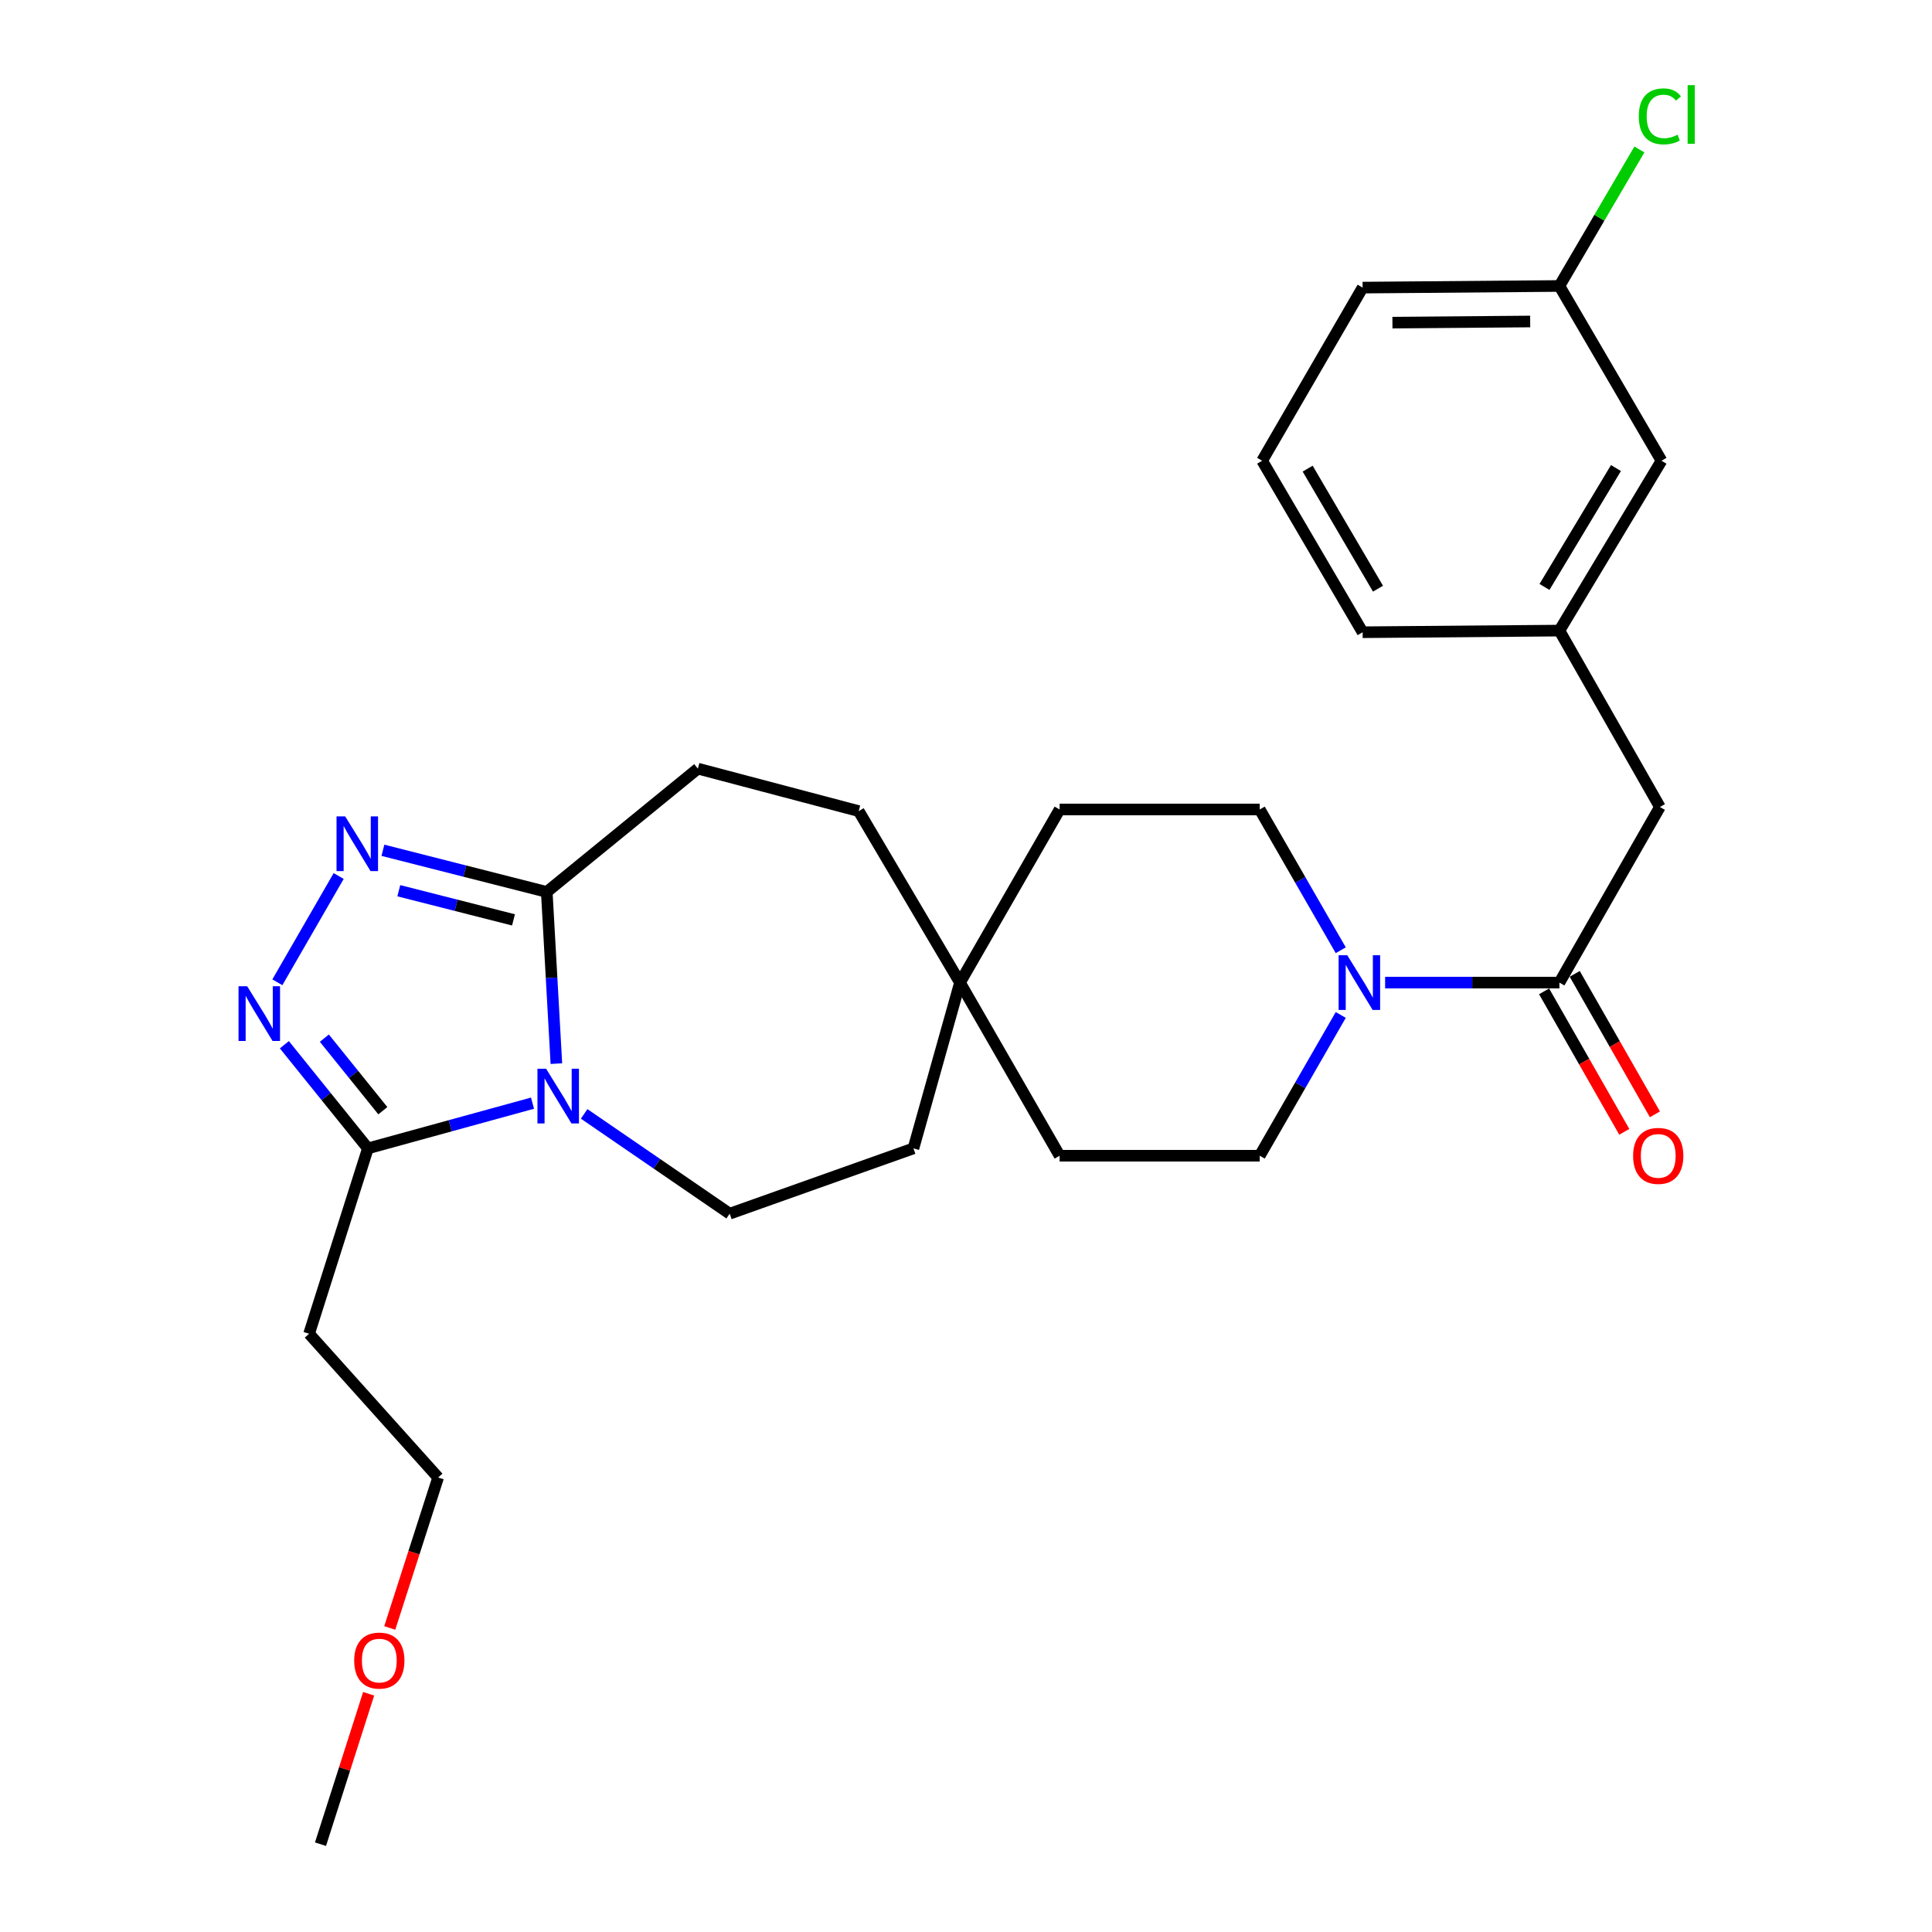 <?xml version='1.0' encoding='iso-8859-1'?>
<svg version='1.1' baseProfile='full'
              xmlns='http://www.w3.org/2000/svg'
                      xmlns:rdkit='http://www.rdkit.org/xml'
                      xmlns:xlink='http://www.w3.org/1999/xlink'
                  xml:space='preserve'
width='1000px' height='1000px' viewBox='0 0 1000 1000'>
<!-- END OF HEADER -->
<rect style='opacity:1.0;fill:#FFFFFF;stroke:none' width='1000' height='1000' x='0' y='0'> </rect>
<path class='bond-2' d='M 275.632,570.992 L 233.03,582.697' style='fill:none;fill-rule:evenodd;stroke:#0000FF;stroke-width:6px;stroke-linecap:butt;stroke-linejoin:miter;stroke-opacity:1' />
<path class='bond-2' d='M 233.03,582.697 L 190.428,594.401' style='fill:none;fill-rule:evenodd;stroke:#000000;stroke-width:6px;stroke-linecap:butt;stroke-linejoin:miter;stroke-opacity:1' />
<path class='bond-3' d='M 287.983,550.534 L 285.493,506.103' style='fill:none;fill-rule:evenodd;stroke:#0000FF;stroke-width:6px;stroke-linecap:butt;stroke-linejoin:miter;stroke-opacity:1' />
<path class='bond-3' d='M 285.493,506.103 L 283.002,461.671' style='fill:none;fill-rule:evenodd;stroke:#000000;stroke-width:6px;stroke-linecap:butt;stroke-linejoin:miter;stroke-opacity:1' />
<path class='bond-6' d='M 302.356,576.55 L 340.021,602.379' style='fill:none;fill-rule:evenodd;stroke:#0000FF;stroke-width:6px;stroke-linecap:butt;stroke-linejoin:miter;stroke-opacity:1' />
<path class='bond-6' d='M 340.021,602.379 L 377.686,628.208' style='fill:none;fill-rule:evenodd;stroke:#000000;stroke-width:6px;stroke-linecap:butt;stroke-linejoin:miter;stroke-opacity:1' />
<path class='bond-0' d='M 198.2,440.105 L 240.601,450.888' style='fill:none;fill-rule:evenodd;stroke:#0000FF;stroke-width:6px;stroke-linecap:butt;stroke-linejoin:miter;stroke-opacity:1' />
<path class='bond-0' d='M 240.601,450.888 L 283.002,461.671' style='fill:none;fill-rule:evenodd;stroke:#000000;stroke-width:6px;stroke-linecap:butt;stroke-linejoin:miter;stroke-opacity:1' />
<path class='bond-0' d='M 206.42,461.034 L 236.101,468.582' style='fill:none;fill-rule:evenodd;stroke:#0000FF;stroke-width:6px;stroke-linecap:butt;stroke-linejoin:miter;stroke-opacity:1' />
<path class='bond-0' d='M 236.101,468.582 L 265.782,476.13' style='fill:none;fill-rule:evenodd;stroke:#000000;stroke-width:6px;stroke-linecap:butt;stroke-linejoin:miter;stroke-opacity:1' />
<path class='bond-28' d='M 175.297,453.427 L 143.561,508.433' style='fill:none;fill-rule:evenodd;stroke:#0000FF;stroke-width:6px;stroke-linecap:butt;stroke-linejoin:miter;stroke-opacity:1' />
<path class='bond-1' d='M 147.185,540.752 L 168.806,567.577' style='fill:none;fill-rule:evenodd;stroke:#0000FF;stroke-width:6px;stroke-linecap:butt;stroke-linejoin:miter;stroke-opacity:1' />
<path class='bond-1' d='M 168.806,567.577 L 190.428,594.401' style='fill:none;fill-rule:evenodd;stroke:#000000;stroke-width:6px;stroke-linecap:butt;stroke-linejoin:miter;stroke-opacity:1' />
<path class='bond-1' d='M 167.886,537.342 L 183.021,556.119' style='fill:none;fill-rule:evenodd;stroke:#0000FF;stroke-width:6px;stroke-linecap:butt;stroke-linejoin:miter;stroke-opacity:1' />
<path class='bond-1' d='M 183.021,556.119 L 198.156,574.897' style='fill:none;fill-rule:evenodd;stroke:#000000;stroke-width:6px;stroke-linecap:butt;stroke-linejoin:miter;stroke-opacity:1' />
<path class='bond-9' d='M 190.428,594.401 L 159.989,690.353' style='fill:none;fill-rule:evenodd;stroke:#000000;stroke-width:6px;stroke-linecap:butt;stroke-linejoin:miter;stroke-opacity:1' />
<path class='bond-13' d='M 283.002,461.671 L 361.214,397.842' style='fill:none;fill-rule:evenodd;stroke:#000000;stroke-width:6px;stroke-linecap:butt;stroke-linejoin:miter;stroke-opacity:1' />
<path class='bond-4' d='M 693.97,491.847 L 673.001,455.414' style='fill:none;fill-rule:evenodd;stroke:#0000FF;stroke-width:6px;stroke-linecap:butt;stroke-linejoin:miter;stroke-opacity:1' />
<path class='bond-4' d='M 673.001,455.414 L 652.031,418.98' style='fill:none;fill-rule:evenodd;stroke:#000000;stroke-width:6px;stroke-linecap:butt;stroke-linejoin:miter;stroke-opacity:1' />
<path class='bond-5' d='M 716.936,508.592 L 762.042,508.592' style='fill:none;fill-rule:evenodd;stroke:#0000FF;stroke-width:6px;stroke-linecap:butt;stroke-linejoin:miter;stroke-opacity:1' />
<path class='bond-5' d='M 762.042,508.592 L 807.147,508.592' style='fill:none;fill-rule:evenodd;stroke:#000000;stroke-width:6px;stroke-linecap:butt;stroke-linejoin:miter;stroke-opacity:1' />
<path class='bond-30' d='M 693.97,525.337 L 673.001,561.771' style='fill:none;fill-rule:evenodd;stroke:#0000FF;stroke-width:6px;stroke-linecap:butt;stroke-linejoin:miter;stroke-opacity:1' />
<path class='bond-30' d='M 673.001,561.771 L 652.031,598.205' style='fill:none;fill-rule:evenodd;stroke:#000000;stroke-width:6px;stroke-linecap:butt;stroke-linejoin:miter;stroke-opacity:1' />
<path class='bond-7' d='M 807.147,508.592 L 859.16,417.702' style='fill:none;fill-rule:evenodd;stroke:#000000;stroke-width:6px;stroke-linecap:butt;stroke-linejoin:miter;stroke-opacity:1' />
<path class='bond-10' d='M 799.219,513.118 L 819.971,549.474' style='fill:none;fill-rule:evenodd;stroke:#000000;stroke-width:6px;stroke-linecap:butt;stroke-linejoin:miter;stroke-opacity:1' />
<path class='bond-10' d='M 819.971,549.474 L 840.723,585.831' style='fill:none;fill-rule:evenodd;stroke:#FF0000;stroke-width:6px;stroke-linecap:butt;stroke-linejoin:miter;stroke-opacity:1' />
<path class='bond-10' d='M 815.075,504.067 L 835.827,540.424' style='fill:none;fill-rule:evenodd;stroke:#000000;stroke-width:6px;stroke-linecap:butt;stroke-linejoin:miter;stroke-opacity:1' />
<path class='bond-10' d='M 835.827,540.424 L 856.579,576.78' style='fill:none;fill-rule:evenodd;stroke:#FF0000;stroke-width:6px;stroke-linecap:butt;stroke-linejoin:miter;stroke-opacity:1' />
<path class='bond-15' d='M 377.686,628.208 L 472.796,594.401' style='fill:none;fill-rule:evenodd;stroke:#000000;stroke-width:6px;stroke-linecap:butt;stroke-linejoin:miter;stroke-opacity:1' />
<path class='bond-14' d='M 859.16,417.702 L 807.147,326.395' style='fill:none;fill-rule:evenodd;stroke:#000000;stroke-width:6px;stroke-linecap:butt;stroke-linejoin:miter;stroke-opacity:1' />
<path class='bond-8' d='M 496.885,508.592 L 472.796,594.401' style='fill:none;fill-rule:evenodd;stroke:#000000;stroke-width:6px;stroke-linecap:butt;stroke-linejoin:miter;stroke-opacity:1' />
<path class='bond-16' d='M 496.885,508.592 L 548.462,598.205' style='fill:none;fill-rule:evenodd;stroke:#000000;stroke-width:6px;stroke-linecap:butt;stroke-linejoin:miter;stroke-opacity:1' />
<path class='bond-17' d='M 496.885,508.592 L 548.462,418.98' style='fill:none;fill-rule:evenodd;stroke:#000000;stroke-width:6px;stroke-linecap:butt;stroke-linejoin:miter;stroke-opacity:1' />
<path class='bond-29' d='M 496.885,508.592 L 444.467,419.832' style='fill:none;fill-rule:evenodd;stroke:#000000;stroke-width:6px;stroke-linecap:butt;stroke-linejoin:miter;stroke-opacity:1' />
<path class='bond-22' d='M 159.989,690.353 L 226.78,764.762' style='fill:none;fill-rule:evenodd;stroke:#000000;stroke-width:6px;stroke-linecap:butt;stroke-linejoin:miter;stroke-opacity:1' />
<path class='bond-11' d='M 652.031,418.98 L 548.462,418.98' style='fill:none;fill-rule:evenodd;stroke:#000000;stroke-width:6px;stroke-linecap:butt;stroke-linejoin:miter;stroke-opacity:1' />
<path class='bond-12' d='M 652.031,598.205 L 548.462,598.205' style='fill:none;fill-rule:evenodd;stroke:#000000;stroke-width:6px;stroke-linecap:butt;stroke-linejoin:miter;stroke-opacity:1' />
<path class='bond-18' d='M 361.214,397.842 L 444.467,419.832' style='fill:none;fill-rule:evenodd;stroke:#000000;stroke-width:6px;stroke-linecap:butt;stroke-linejoin:miter;stroke-opacity:1' />
<path class='bond-19' d='M 807.147,326.395 L 859.991,238.477' style='fill:none;fill-rule:evenodd;stroke:#000000;stroke-width:6px;stroke-linecap:butt;stroke-linejoin:miter;stroke-opacity:1' />
<path class='bond-19' d='M 799.425,303.802 L 836.417,242.259' style='fill:none;fill-rule:evenodd;stroke:#000000;stroke-width:6px;stroke-linecap:butt;stroke-linejoin:miter;stroke-opacity:1' />
<path class='bond-25' d='M 807.147,326.395 L 705.292,327.247' style='fill:none;fill-rule:evenodd;stroke:#000000;stroke-width:6px;stroke-linecap:butt;stroke-linejoin:miter;stroke-opacity:1' />
<path class='bond-20' d='M 859.991,238.477 L 807.147,148.022' style='fill:none;fill-rule:evenodd;stroke:#000000;stroke-width:6px;stroke-linecap:butt;stroke-linejoin:miter;stroke-opacity:1' />
<path class='bond-21' d='M 807.147,148.022 L 827.847,112.693' style='fill:none;fill-rule:evenodd;stroke:#000000;stroke-width:6px;stroke-linecap:butt;stroke-linejoin:miter;stroke-opacity:1' />
<path class='bond-21' d='M 827.847,112.693 L 848.547,77.364' style='fill:none;fill-rule:evenodd;stroke:#00CC00;stroke-width:6px;stroke-linecap:butt;stroke-linejoin:miter;stroke-opacity:1' />
<path class='bond-31' d='M 807.147,148.022 L 705.292,148.864' style='fill:none;fill-rule:evenodd;stroke:#000000;stroke-width:6px;stroke-linecap:butt;stroke-linejoin:miter;stroke-opacity:1' />
<path class='bond-31' d='M 792.019,166.405 L 720.721,166.994' style='fill:none;fill-rule:evenodd;stroke:#000000;stroke-width:6px;stroke-linecap:butt;stroke-linejoin:miter;stroke-opacity:1' />
<path class='bond-23' d='M 226.78,764.762 L 214.258,803.695' style='fill:none;fill-rule:evenodd;stroke:#000000;stroke-width:6px;stroke-linecap:butt;stroke-linejoin:miter;stroke-opacity:1' />
<path class='bond-23' d='M 214.258,803.695 L 201.736,842.629' style='fill:none;fill-rule:evenodd;stroke:#FF0000;stroke-width:6px;stroke-linecap:butt;stroke-linejoin:miter;stroke-opacity:1' />
<path class='bond-27' d='M 190.808,876.692 L 178.35,915.619' style='fill:none;fill-rule:evenodd;stroke:#FF0000;stroke-width:6px;stroke-linecap:butt;stroke-linejoin:miter;stroke-opacity:1' />
<path class='bond-27' d='M 178.35,915.619 L 165.892,954.545' style='fill:none;fill-rule:evenodd;stroke:#000000;stroke-width:6px;stroke-linecap:butt;stroke-linejoin:miter;stroke-opacity:1' />
<path class='bond-24' d='M 653.289,238.477 L 705.292,327.247' style='fill:none;fill-rule:evenodd;stroke:#000000;stroke-width:6px;stroke-linecap:butt;stroke-linejoin:miter;stroke-opacity:1' />
<path class='bond-24' d='M 676.843,242.564 L 713.245,304.703' style='fill:none;fill-rule:evenodd;stroke:#000000;stroke-width:6px;stroke-linecap:butt;stroke-linejoin:miter;stroke-opacity:1' />
<path class='bond-26' d='M 653.289,238.477 L 705.292,148.864' style='fill:none;fill-rule:evenodd;stroke:#000000;stroke-width:6px;stroke-linecap:butt;stroke-linejoin:miter;stroke-opacity:1' />
<path  class='atom-0' d='M 282.665 553.18
L 291.945 568.18
Q 292.865 569.66, 294.345 572.34
Q 295.825 575.02, 295.905 575.18
L 295.905 553.18
L 299.665 553.18
L 299.665 581.5
L 295.785 581.5
L 285.825 565.1
Q 284.665 563.18, 283.425 560.98
Q 282.225 558.78, 281.865 558.1
L 281.865 581.5
L 278.185 581.5
L 278.185 553.18
L 282.665 553.18
' fill='#0000FF'/>
<path  class='atom-1' d='M 178.67 422.57
L 187.95 437.57
Q 188.87 439.05, 190.35 441.73
Q 191.83 444.41, 191.91 444.57
L 191.91 422.57
L 195.67 422.57
L 195.67 450.89
L 191.79 450.89
L 181.83 434.49
Q 180.67 432.57, 179.43 430.37
Q 178.23 428.17, 177.87 427.49
L 177.87 450.89
L 174.19 450.89
L 174.19 422.57
L 178.67 422.57
' fill='#0000FF'/>
<path  class='atom-2' d='M 127.946 510.489
L 137.226 525.489
Q 138.146 526.969, 139.626 529.649
Q 141.106 532.329, 141.186 532.489
L 141.186 510.489
L 144.946 510.489
L 144.946 538.809
L 141.066 538.809
L 131.106 522.409
Q 129.946 520.489, 128.706 518.289
Q 127.506 516.089, 127.146 515.409
L 127.146 538.809
L 123.466 538.809
L 123.466 510.489
L 127.946 510.489
' fill='#0000FF'/>
<path  class='atom-5' d='M 697.348 494.432
L 706.628 509.432
Q 707.548 510.912, 709.028 513.592
Q 710.508 516.272, 710.588 516.432
L 710.588 494.432
L 714.348 494.432
L 714.348 522.752
L 710.468 522.752
L 700.508 506.352
Q 699.348 504.432, 698.108 502.232
Q 696.908 500.032, 696.548 499.352
L 696.548 522.752
L 692.868 522.752
L 692.868 494.432
L 697.348 494.432
' fill='#0000FF'/>
<path  class='atom-11' d='M 845.297 598.285
Q 845.297 591.485, 848.657 587.685
Q 852.017 583.885, 858.297 583.885
Q 864.577 583.885, 867.937 587.685
Q 871.297 591.485, 871.297 598.285
Q 871.297 605.165, 867.897 609.085
Q 864.497 612.965, 858.297 612.965
Q 852.057 612.965, 848.657 609.085
Q 845.297 605.205, 845.297 598.285
M 858.297 609.765
Q 862.617 609.765, 864.937 606.885
Q 867.297 603.965, 867.297 598.285
Q 867.297 592.725, 864.937 589.925
Q 862.617 587.085, 858.297 587.085
Q 853.977 587.085, 851.617 589.885
Q 849.297 592.685, 849.297 598.285
Q 849.297 604.005, 851.617 606.885
Q 853.977 609.765, 858.297 609.765
' fill='#FF0000'/>
<path  class='atom-22' d='M 848.24 60.231
Q 848.24 53.191, 851.52 49.511
Q 854.84 45.791, 861.12 45.791
Q 866.96 45.791, 870.08 49.911
L 867.44 52.071
Q 865.16 49.071, 861.12 49.071
Q 856.84 49.071, 854.56 51.951
Q 852.32 54.791, 852.32 60.231
Q 852.32 65.831, 854.64 68.711
Q 857 71.591, 861.56 71.591
Q 864.68 71.591, 868.32 69.711
L 869.44 72.711
Q 867.96 73.671, 865.72 74.231
Q 863.48 74.791, 861 74.791
Q 854.84 74.791, 851.52 71.031
Q 848.24 67.271, 848.24 60.231
' fill='#00CC00'/>
<path  class='atom-22' d='M 873.52 44.071
L 877.2 44.071
L 877.2 74.431
L 873.52 74.431
L 873.52 44.071
' fill='#00CC00'/>
<path  class='atom-24' d='M 183.331 859.515
Q 183.331 852.715, 186.691 848.915
Q 190.051 845.115, 196.331 845.115
Q 202.611 845.115, 205.971 848.915
Q 209.331 852.715, 209.331 859.515
Q 209.331 866.395, 205.931 870.315
Q 202.531 874.195, 196.331 874.195
Q 190.091 874.195, 186.691 870.315
Q 183.331 866.435, 183.331 859.515
M 196.331 870.995
Q 200.651 870.995, 202.971 868.115
Q 205.331 865.195, 205.331 859.515
Q 205.331 853.955, 202.971 851.155
Q 200.651 848.315, 196.331 848.315
Q 192.011 848.315, 189.651 851.115
Q 187.331 853.915, 187.331 859.515
Q 187.331 865.235, 189.651 868.115
Q 192.011 870.995, 196.331 870.995
' fill='#FF0000'/>
</svg>
